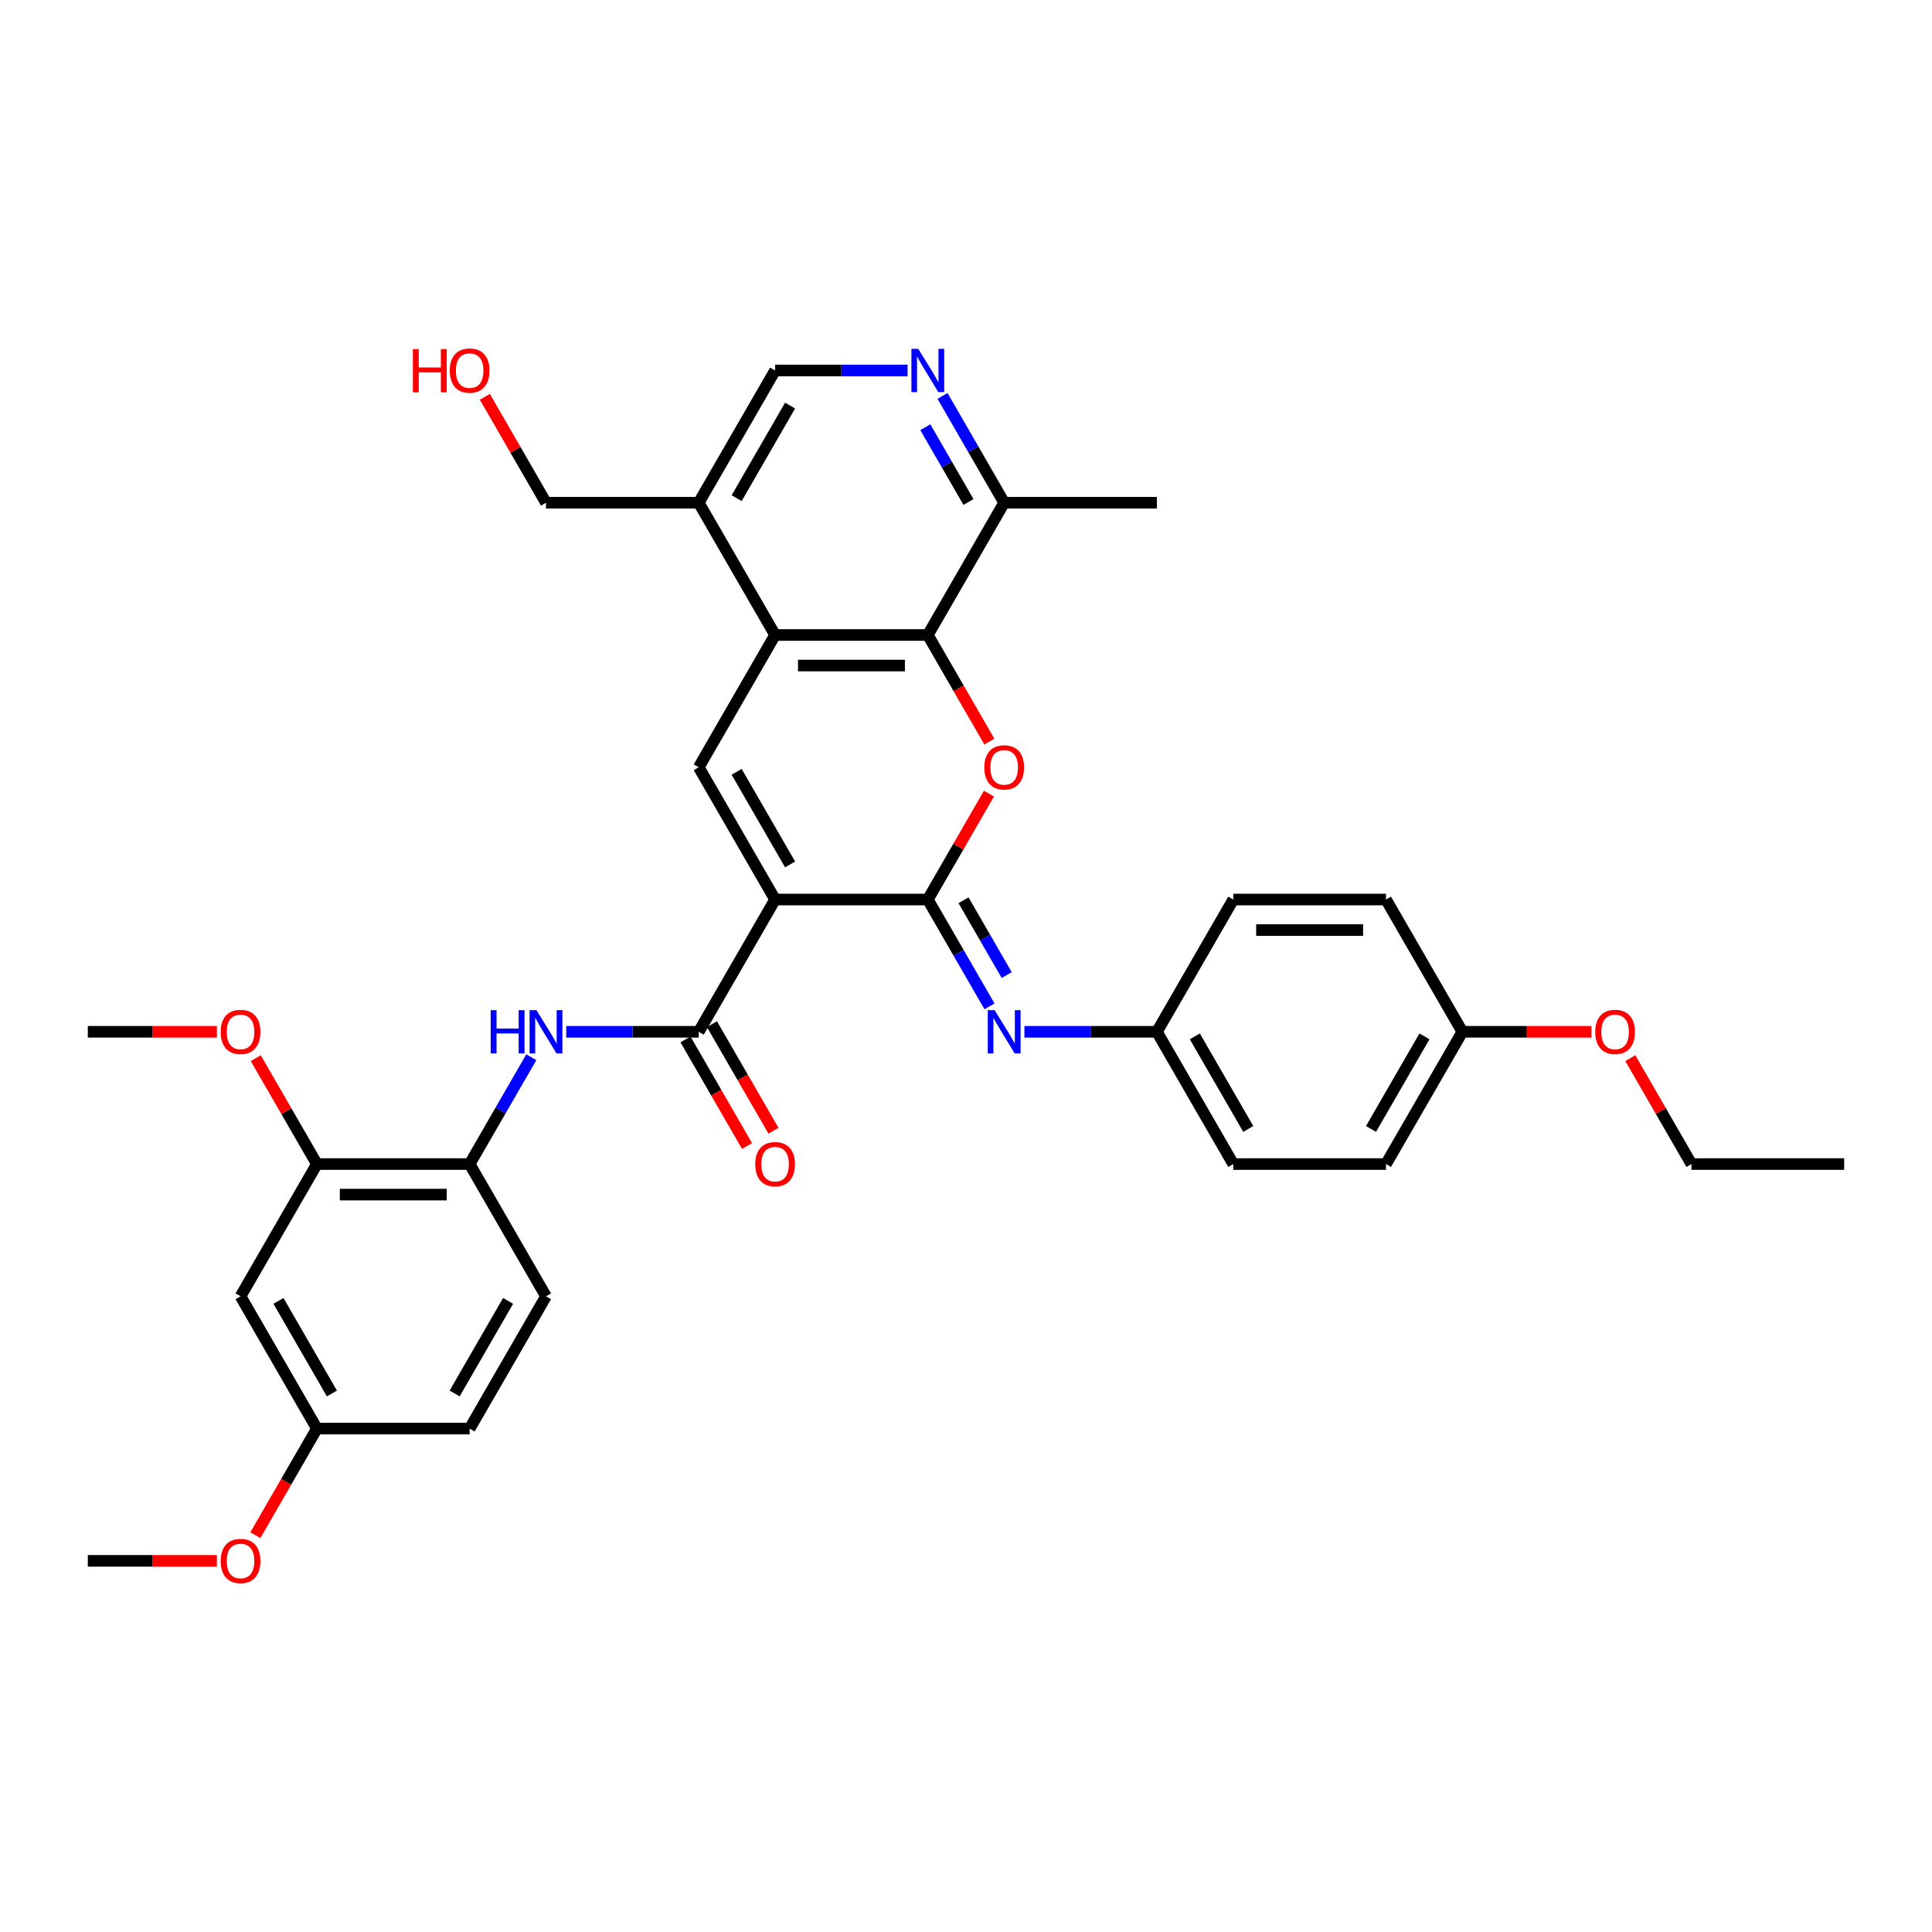 <?xml version='1.0' encoding='iso-8859-1'?>
<svg version='1.1' baseProfile='full'
              xmlns='http://www.w3.org/2000/svg'
                      xmlns:rdkit='http://www.rdkit.org/xml'
                      xmlns:xlink='http://www.w3.org/1999/xlink'
                  xml:space='preserve'
width='1000px' height='1000px' viewBox='0 0 1000 1000'>
<!-- END OF HEADER -->
<rect style='opacity:1.0;fill:#FFFFFF;stroke:none' width='1000' height='1000' x='0' y='0'> </rect>
<path class='bond-0' d='M 401.186,465.596 L 480.237,465.596' style='fill:none;fill-rule:evenodd;stroke:#000000;stroke-width:6px;stroke-linecap:butt;stroke-linejoin:miter;stroke-opacity:1' />
<path class='bond-2' d='M 401.186,465.596 L 361.66,397.135' style='fill:none;fill-rule:evenodd;stroke:#000000;stroke-width:6px;stroke-linecap:butt;stroke-linejoin:miter;stroke-opacity:1' />
<path class='bond-2' d='M 408.949,447.422 L 381.281,399.499' style='fill:none;fill-rule:evenodd;stroke:#000000;stroke-width:6px;stroke-linecap:butt;stroke-linejoin:miter;stroke-opacity:1' />
<path class='bond-3' d='M 401.186,465.596 L 361.66,534.056' style='fill:none;fill-rule:evenodd;stroke:#000000;stroke-width:6px;stroke-linecap:butt;stroke-linejoin:miter;stroke-opacity:1' />
<path class='bond-1' d='M 480.237,465.596 L 496.061,438.188' style='fill:none;fill-rule:evenodd;stroke:#000000;stroke-width:6px;stroke-linecap:butt;stroke-linejoin:miter;stroke-opacity:1' />
<path class='bond-1' d='M 496.061,438.188 L 511.885,410.78' style='fill:none;fill-rule:evenodd;stroke:#FF0000;stroke-width:6px;stroke-linecap:butt;stroke-linejoin:miter;stroke-opacity:1' />
<path class='bond-6' d='M 480.237,465.596 L 496.198,493.241' style='fill:none;fill-rule:evenodd;stroke:#000000;stroke-width:6px;stroke-linecap:butt;stroke-linejoin:miter;stroke-opacity:1' />
<path class='bond-6' d='M 496.198,493.241 L 512.159,520.886' style='fill:none;fill-rule:evenodd;stroke:#0000FF;stroke-width:6px;stroke-linecap:butt;stroke-linejoin:miter;stroke-opacity:1' />
<path class='bond-6' d='M 498.718,465.984 L 509.89,485.336' style='fill:none;fill-rule:evenodd;stroke:#000000;stroke-width:6px;stroke-linecap:butt;stroke-linejoin:miter;stroke-opacity:1' />
<path class='bond-6' d='M 509.89,485.336 L 521.063,504.688' style='fill:none;fill-rule:evenodd;stroke:#0000FF;stroke-width:6px;stroke-linecap:butt;stroke-linejoin:miter;stroke-opacity:1' />
<path class='bond-35' d='M 512.086,383.839 L 496.162,356.257' style='fill:none;fill-rule:evenodd;stroke:#FF0000;stroke-width:6px;stroke-linecap:butt;stroke-linejoin:miter;stroke-opacity:1' />
<path class='bond-35' d='M 496.162,356.257 L 480.237,328.675' style='fill:none;fill-rule:evenodd;stroke:#000000;stroke-width:6px;stroke-linecap:butt;stroke-linejoin:miter;stroke-opacity:1' />
<path class='bond-4' d='M 361.66,397.135 L 401.186,328.675' style='fill:none;fill-rule:evenodd;stroke:#000000;stroke-width:6px;stroke-linecap:butt;stroke-linejoin:miter;stroke-opacity:1' />
<path class='bond-7' d='M 361.66,534.056 L 327.368,534.056' style='fill:none;fill-rule:evenodd;stroke:#000000;stroke-width:6px;stroke-linecap:butt;stroke-linejoin:miter;stroke-opacity:1' />
<path class='bond-7' d='M 327.368,534.056 L 293.075,534.056' style='fill:none;fill-rule:evenodd;stroke:#0000FF;stroke-width:6px;stroke-linecap:butt;stroke-linejoin:miter;stroke-opacity:1' />
<path class='bond-15' d='M 354.814,538.009 L 370.739,565.591' style='fill:none;fill-rule:evenodd;stroke:#000000;stroke-width:6px;stroke-linecap:butt;stroke-linejoin:miter;stroke-opacity:1' />
<path class='bond-15' d='M 370.739,565.591 L 386.663,593.173' style='fill:none;fill-rule:evenodd;stroke:#FF0000;stroke-width:6px;stroke-linecap:butt;stroke-linejoin:miter;stroke-opacity:1' />
<path class='bond-15' d='M 368.506,530.104 L 384.431,557.686' style='fill:none;fill-rule:evenodd;stroke:#000000;stroke-width:6px;stroke-linecap:butt;stroke-linejoin:miter;stroke-opacity:1' />
<path class='bond-15' d='M 384.431,557.686 L 400.355,585.268' style='fill:none;fill-rule:evenodd;stroke:#FF0000;stroke-width:6px;stroke-linecap:butt;stroke-linejoin:miter;stroke-opacity:1' />
<path class='bond-5' d='M 401.186,328.675 L 480.237,328.675' style='fill:none;fill-rule:evenodd;stroke:#000000;stroke-width:6px;stroke-linecap:butt;stroke-linejoin:miter;stroke-opacity:1' />
<path class='bond-5' d='M 413.043,344.485 L 468.379,344.485' style='fill:none;fill-rule:evenodd;stroke:#000000;stroke-width:6px;stroke-linecap:butt;stroke-linejoin:miter;stroke-opacity:1' />
<path class='bond-10' d='M 401.186,328.675 L 361.66,260.214' style='fill:none;fill-rule:evenodd;stroke:#000000;stroke-width:6px;stroke-linecap:butt;stroke-linejoin:miter;stroke-opacity:1' />
<path class='bond-12' d='M 480.237,328.675 L 519.763,260.214' style='fill:none;fill-rule:evenodd;stroke:#000000;stroke-width:6px;stroke-linecap:butt;stroke-linejoin:miter;stroke-opacity:1' />
<path class='bond-16' d='M 530.229,534.056 L 564.522,534.056' style='fill:none;fill-rule:evenodd;stroke:#0000FF;stroke-width:6px;stroke-linecap:butt;stroke-linejoin:miter;stroke-opacity:1' />
<path class='bond-16' d='M 564.522,534.056 L 598.814,534.056' style='fill:none;fill-rule:evenodd;stroke:#000000;stroke-width:6px;stroke-linecap:butt;stroke-linejoin:miter;stroke-opacity:1' />
<path class='bond-9' d='M 275.005,547.226 L 259.044,574.872' style='fill:none;fill-rule:evenodd;stroke:#0000FF;stroke-width:6px;stroke-linecap:butt;stroke-linejoin:miter;stroke-opacity:1' />
<path class='bond-9' d='M 259.044,574.872 L 243.083,602.517' style='fill:none;fill-rule:evenodd;stroke:#000000;stroke-width:6px;stroke-linecap:butt;stroke-linejoin:miter;stroke-opacity:1' />
<path class='bond-8' d='M 469.771,191.754 L 435.478,191.754' style='fill:none;fill-rule:evenodd;stroke:#0000FF;stroke-width:6px;stroke-linecap:butt;stroke-linejoin:miter;stroke-opacity:1' />
<path class='bond-8' d='M 435.478,191.754 L 401.186,191.754' style='fill:none;fill-rule:evenodd;stroke:#000000;stroke-width:6px;stroke-linecap:butt;stroke-linejoin:miter;stroke-opacity:1' />
<path class='bond-36' d='M 487.841,204.924 L 503.802,232.569' style='fill:none;fill-rule:evenodd;stroke:#0000FF;stroke-width:6px;stroke-linecap:butt;stroke-linejoin:miter;stroke-opacity:1' />
<path class='bond-36' d='M 503.802,232.569 L 519.763,260.214' style='fill:none;fill-rule:evenodd;stroke:#000000;stroke-width:6px;stroke-linecap:butt;stroke-linejoin:miter;stroke-opacity:1' />
<path class='bond-36' d='M 478.937,221.122 L 490.11,240.474' style='fill:none;fill-rule:evenodd;stroke:#0000FF;stroke-width:6px;stroke-linecap:butt;stroke-linejoin:miter;stroke-opacity:1' />
<path class='bond-36' d='M 490.11,240.474 L 501.282,259.826' style='fill:none;fill-rule:evenodd;stroke:#000000;stroke-width:6px;stroke-linecap:butt;stroke-linejoin:miter;stroke-opacity:1' />
<path class='bond-11' d='M 243.083,602.517 L 164.032,602.517' style='fill:none;fill-rule:evenodd;stroke:#000000;stroke-width:6px;stroke-linecap:butt;stroke-linejoin:miter;stroke-opacity:1' />
<path class='bond-11' d='M 231.225,618.327 L 175.889,618.327' style='fill:none;fill-rule:evenodd;stroke:#000000;stroke-width:6px;stroke-linecap:butt;stroke-linejoin:miter;stroke-opacity:1' />
<path class='bond-17' d='M 243.083,602.517 L 282.609,670.977' style='fill:none;fill-rule:evenodd;stroke:#000000;stroke-width:6px;stroke-linecap:butt;stroke-linejoin:miter;stroke-opacity:1' />
<path class='bond-14' d='M 361.66,260.214 L 401.186,191.754' style='fill:none;fill-rule:evenodd;stroke:#000000;stroke-width:6px;stroke-linecap:butt;stroke-linejoin:miter;stroke-opacity:1' />
<path class='bond-14' d='M 381.281,257.85 L 408.949,209.928' style='fill:none;fill-rule:evenodd;stroke:#000000;stroke-width:6px;stroke-linecap:butt;stroke-linejoin:miter;stroke-opacity:1' />
<path class='bond-26' d='M 361.66,260.214 L 282.609,260.214' style='fill:none;fill-rule:evenodd;stroke:#000000;stroke-width:6px;stroke-linecap:butt;stroke-linejoin:miter;stroke-opacity:1' />
<path class='bond-13' d='M 164.032,602.517 L 124.506,670.977' style='fill:none;fill-rule:evenodd;stroke:#000000;stroke-width:6px;stroke-linecap:butt;stroke-linejoin:miter;stroke-opacity:1' />
<path class='bond-21' d='M 164.032,602.517 L 148.208,575.109' style='fill:none;fill-rule:evenodd;stroke:#000000;stroke-width:6px;stroke-linecap:butt;stroke-linejoin:miter;stroke-opacity:1' />
<path class='bond-21' d='M 148.208,575.109 L 132.383,547.701' style='fill:none;fill-rule:evenodd;stroke:#FF0000;stroke-width:6px;stroke-linecap:butt;stroke-linejoin:miter;stroke-opacity:1' />
<path class='bond-30' d='M 519.763,260.214 L 598.814,260.214' style='fill:none;fill-rule:evenodd;stroke:#000000;stroke-width:6px;stroke-linecap:butt;stroke-linejoin:miter;stroke-opacity:1' />
<path class='bond-38' d='M 124.506,670.977 L 164.032,739.438' style='fill:none;fill-rule:evenodd;stroke:#000000;stroke-width:6px;stroke-linecap:butt;stroke-linejoin:miter;stroke-opacity:1' />
<path class='bond-38' d='M 144.127,673.341 L 171.795,721.264' style='fill:none;fill-rule:evenodd;stroke:#000000;stroke-width:6px;stroke-linecap:butt;stroke-linejoin:miter;stroke-opacity:1' />
<path class='bond-22' d='M 598.814,534.056 L 638.34,465.596' style='fill:none;fill-rule:evenodd;stroke:#000000;stroke-width:6px;stroke-linecap:butt;stroke-linejoin:miter;stroke-opacity:1' />
<path class='bond-23' d='M 598.814,534.056 L 638.34,602.517' style='fill:none;fill-rule:evenodd;stroke:#000000;stroke-width:6px;stroke-linecap:butt;stroke-linejoin:miter;stroke-opacity:1' />
<path class='bond-23' d='M 618.435,536.42 L 646.103,584.343' style='fill:none;fill-rule:evenodd;stroke:#000000;stroke-width:6px;stroke-linecap:butt;stroke-linejoin:miter;stroke-opacity:1' />
<path class='bond-20' d='M 282.609,670.977 L 243.083,739.438' style='fill:none;fill-rule:evenodd;stroke:#000000;stroke-width:6px;stroke-linecap:butt;stroke-linejoin:miter;stroke-opacity:1' />
<path class='bond-20' d='M 262.988,673.341 L 235.32,721.264' style='fill:none;fill-rule:evenodd;stroke:#000000;stroke-width:6px;stroke-linecap:butt;stroke-linejoin:miter;stroke-opacity:1' />
<path class='bond-18' d='M 164.032,739.438 L 243.083,739.438' style='fill:none;fill-rule:evenodd;stroke:#000000;stroke-width:6px;stroke-linecap:butt;stroke-linejoin:miter;stroke-opacity:1' />
<path class='bond-27' d='M 164.032,739.438 L 148.107,767.02' style='fill:none;fill-rule:evenodd;stroke:#000000;stroke-width:6px;stroke-linecap:butt;stroke-linejoin:miter;stroke-opacity:1' />
<path class='bond-27' d='M 148.107,767.02 L 132.183,794.602' style='fill:none;fill-rule:evenodd;stroke:#FF0000;stroke-width:6px;stroke-linecap:butt;stroke-linejoin:miter;stroke-opacity:1' />
<path class='bond-19' d='M 756.917,534.056 L 717.391,602.517' style='fill:none;fill-rule:evenodd;stroke:#000000;stroke-width:6px;stroke-linecap:butt;stroke-linejoin:miter;stroke-opacity:1' />
<path class='bond-19' d='M 737.296,536.42 L 709.628,584.343' style='fill:none;fill-rule:evenodd;stroke:#000000;stroke-width:6px;stroke-linecap:butt;stroke-linejoin:miter;stroke-opacity:1' />
<path class='bond-28' d='M 756.917,534.056 L 790.316,534.056' style='fill:none;fill-rule:evenodd;stroke:#000000;stroke-width:6px;stroke-linecap:butt;stroke-linejoin:miter;stroke-opacity:1' />
<path class='bond-28' d='M 790.316,534.056 L 823.715,534.056' style='fill:none;fill-rule:evenodd;stroke:#FF0000;stroke-width:6px;stroke-linecap:butt;stroke-linejoin:miter;stroke-opacity:1' />
<path class='bond-37' d='M 756.917,534.056 L 717.391,465.596' style='fill:none;fill-rule:evenodd;stroke:#000000;stroke-width:6px;stroke-linecap:butt;stroke-linejoin:miter;stroke-opacity:1' />
<path class='bond-32' d='M 112.253,534.056 L 78.854,534.056' style='fill:none;fill-rule:evenodd;stroke:#FF0000;stroke-width:6px;stroke-linecap:butt;stroke-linejoin:miter;stroke-opacity:1' />
<path class='bond-32' d='M 78.854,534.056 L 45.455,534.056' style='fill:none;fill-rule:evenodd;stroke:#000000;stroke-width:6px;stroke-linecap:butt;stroke-linejoin:miter;stroke-opacity:1' />
<path class='bond-25' d='M 638.34,465.596 L 717.391,465.596' style='fill:none;fill-rule:evenodd;stroke:#000000;stroke-width:6px;stroke-linecap:butt;stroke-linejoin:miter;stroke-opacity:1' />
<path class='bond-25' d='M 650.198,481.406 L 705.534,481.406' style='fill:none;fill-rule:evenodd;stroke:#000000;stroke-width:6px;stroke-linecap:butt;stroke-linejoin:miter;stroke-opacity:1' />
<path class='bond-24' d='M 638.34,602.517 L 717.391,602.517' style='fill:none;fill-rule:evenodd;stroke:#000000;stroke-width:6px;stroke-linecap:butt;stroke-linejoin:miter;stroke-opacity:1' />
<path class='bond-29' d='M 282.609,260.214 L 266.785,232.806' style='fill:none;fill-rule:evenodd;stroke:#000000;stroke-width:6px;stroke-linecap:butt;stroke-linejoin:miter;stroke-opacity:1' />
<path class='bond-29' d='M 266.785,232.806 L 250.961,205.398' style='fill:none;fill-rule:evenodd;stroke:#FF0000;stroke-width:6px;stroke-linecap:butt;stroke-linejoin:miter;stroke-opacity:1' />
<path class='bond-33' d='M 112.253,807.898 L 78.854,807.898' style='fill:none;fill-rule:evenodd;stroke:#FF0000;stroke-width:6px;stroke-linecap:butt;stroke-linejoin:miter;stroke-opacity:1' />
<path class='bond-33' d='M 78.854,807.898 L 45.455,807.898' style='fill:none;fill-rule:evenodd;stroke:#000000;stroke-width:6px;stroke-linecap:butt;stroke-linejoin:miter;stroke-opacity:1' />
<path class='bond-31' d='M 843.846,547.701 L 859.67,575.109' style='fill:none;fill-rule:evenodd;stroke:#FF0000;stroke-width:6px;stroke-linecap:butt;stroke-linejoin:miter;stroke-opacity:1' />
<path class='bond-31' d='M 859.67,575.109 L 875.494,602.517' style='fill:none;fill-rule:evenodd;stroke:#000000;stroke-width:6px;stroke-linecap:butt;stroke-linejoin:miter;stroke-opacity:1' />
<path class='bond-34' d='M 875.494,602.517 L 954.545,602.517' style='fill:none;fill-rule:evenodd;stroke:#000000;stroke-width:6px;stroke-linecap:butt;stroke-linejoin:miter;stroke-opacity:1' />
<path  class='atom-2' d='M 509.486 397.199
Q 509.486 391.823, 512.142 388.819
Q 514.798 385.815, 519.763 385.815
Q 524.727 385.815, 527.383 388.819
Q 530.04 391.823, 530.04 397.199
Q 530.04 402.637, 527.352 405.736
Q 524.664 408.803, 519.763 408.803
Q 514.83 408.803, 512.142 405.736
Q 509.486 402.669, 509.486 397.199
M 519.763 406.274
Q 523.178 406.274, 525.012 403.997
Q 526.877 401.689, 526.877 397.199
Q 526.877 392.803, 525.012 390.59
Q 523.178 388.345, 519.763 388.345
Q 516.348 388.345, 514.482 390.558
Q 512.648 392.772, 512.648 397.199
Q 512.648 401.72, 514.482 403.997
Q 516.348 406.274, 519.763 406.274
' fill='#FF0000'/>
<path  class='atom-7' d='M 514.814 522.863
L 522.15 534.72
Q 522.877 535.89, 524.047 538.009
Q 525.217 540.127, 525.281 540.254
L 525.281 522.863
L 528.253 522.863
L 528.253 545.25
L 525.186 545.25
L 517.312 532.286
Q 516.395 530.768, 515.415 529.029
Q 514.466 527.29, 514.182 526.752
L 514.182 545.25
L 511.273 545.25
L 511.273 522.863
L 514.814 522.863
' fill='#0000FF'/>
<path  class='atom-8' d='M 253.976 522.863
L 257.012 522.863
L 257.012 532.38
L 268.458 532.38
L 268.458 522.863
L 271.494 522.863
L 271.494 545.25
L 268.458 545.25
L 268.458 534.91
L 257.012 534.91
L 257.012 545.25
L 253.976 545.25
L 253.976 522.863
' fill='#0000FF'/>
<path  class='atom-8' d='M 277.66 522.863
L 284.996 534.72
Q 285.723 535.89, 286.893 538.009
Q 288.063 540.127, 288.126 540.254
L 288.126 522.863
L 291.099 522.863
L 291.099 545.25
L 288.032 545.25
L 280.158 532.286
Q 279.241 530.768, 278.261 529.029
Q 277.312 527.29, 277.028 526.752
L 277.028 545.25
L 274.119 545.25
L 274.119 522.863
L 277.66 522.863
' fill='#0000FF'/>
<path  class='atom-9' d='M 475.289 180.56
L 482.625 192.418
Q 483.352 193.588, 484.522 195.706
Q 485.692 197.825, 485.755 197.951
L 485.755 180.56
L 488.727 180.56
L 488.727 202.947
L 485.66 202.947
L 477.787 189.983
Q 476.87 188.465, 475.889 186.726
Q 474.941 184.987, 474.656 184.449
L 474.656 202.947
L 471.747 202.947
L 471.747 180.56
L 475.289 180.56
' fill='#0000FF'/>
<path  class='atom-16' d='M 390.909 602.58
Q 390.909 597.205, 393.565 594.201
Q 396.221 591.197, 401.186 591.197
Q 406.15 591.197, 408.806 594.201
Q 411.462 597.205, 411.462 602.58
Q 411.462 608.019, 408.775 611.118
Q 406.087 614.185, 401.186 614.185
Q 396.253 614.185, 393.565 611.118
Q 390.909 608.05, 390.909 602.58
M 401.186 611.655
Q 404.601 611.655, 406.435 609.379
Q 408.3 607.07, 408.3 602.58
Q 408.3 598.185, 406.435 595.971
Q 404.601 593.726, 401.186 593.726
Q 397.771 593.726, 395.905 595.94
Q 394.071 598.153, 394.071 602.58
Q 394.071 607.102, 395.905 609.379
Q 397.771 611.655, 401.186 611.655
' fill='#FF0000'/>
<path  class='atom-22' d='M 114.229 534.12
Q 114.229 528.744, 116.885 525.74
Q 119.542 522.736, 124.506 522.736
Q 129.47 522.736, 132.126 525.74
Q 134.783 528.744, 134.783 534.12
Q 134.783 539.558, 132.095 542.657
Q 129.407 545.724, 124.506 545.724
Q 119.573 545.724, 116.885 542.657
Q 114.229 539.59, 114.229 534.12
M 124.506 543.195
Q 127.921 543.195, 129.755 540.918
Q 131.621 538.61, 131.621 534.12
Q 131.621 529.724, 129.755 527.511
Q 127.921 525.266, 124.506 525.266
Q 121.091 525.266, 119.225 527.479
Q 117.391 529.693, 117.391 534.12
Q 117.391 538.641, 119.225 540.918
Q 121.091 543.195, 124.506 543.195
' fill='#FF0000'/>
<path  class='atom-28' d='M 114.229 807.962
Q 114.229 802.586, 116.885 799.582
Q 119.542 796.578, 124.506 796.578
Q 129.47 796.578, 132.126 799.582
Q 134.783 802.586, 134.783 807.962
Q 134.783 813.4, 132.095 816.499
Q 129.407 819.566, 124.506 819.566
Q 119.573 819.566, 116.885 816.499
Q 114.229 813.432, 114.229 807.962
M 124.506 817.037
Q 127.921 817.037, 129.755 814.76
Q 131.621 812.452, 131.621 807.962
Q 131.621 803.566, 129.755 801.353
Q 127.921 799.108, 124.506 799.108
Q 121.091 799.108, 119.225 801.321
Q 117.391 803.535, 117.391 807.962
Q 117.391 812.483, 119.225 814.76
Q 121.091 817.037, 124.506 817.037
' fill='#FF0000'/>
<path  class='atom-29' d='M 825.692 534.12
Q 825.692 528.744, 828.348 525.74
Q 831.004 522.736, 835.968 522.736
Q 840.933 522.736, 843.589 525.74
Q 846.245 528.744, 846.245 534.12
Q 846.245 539.558, 843.557 542.657
Q 840.87 545.724, 835.968 545.724
Q 831.036 545.724, 828.348 542.657
Q 825.692 539.59, 825.692 534.12
M 835.968 543.195
Q 839.383 543.195, 841.217 540.918
Q 843.083 538.61, 843.083 534.12
Q 843.083 529.724, 841.217 527.511
Q 839.383 525.266, 835.968 525.266
Q 832.553 525.266, 830.688 527.479
Q 828.854 529.693, 828.854 534.12
Q 828.854 538.641, 830.688 540.918
Q 832.553 543.195, 835.968 543.195
' fill='#FF0000'/>
<path  class='atom-30' d='M 213.708 180.687
L 216.743 180.687
L 216.743 190.204
L 228.19 190.204
L 228.19 180.687
L 231.225 180.687
L 231.225 203.074
L 228.19 203.074
L 228.19 192.734
L 216.743 192.734
L 216.743 203.074
L 213.708 203.074
L 213.708 180.687
' fill='#FF0000'/>
<path  class='atom-30' d='M 232.806 191.817
Q 232.806 186.442, 235.462 183.438
Q 238.119 180.434, 243.083 180.434
Q 248.047 180.434, 250.704 183.438
Q 253.36 186.442, 253.36 191.817
Q 253.36 197.256, 250.672 200.355
Q 247.984 203.422, 243.083 203.422
Q 238.15 203.422, 235.462 200.355
Q 232.806 197.287, 232.806 191.817
M 243.083 200.892
Q 246.498 200.892, 248.332 198.615
Q 250.198 196.307, 250.198 191.817
Q 250.198 187.422, 248.332 185.208
Q 246.498 182.963, 243.083 182.963
Q 239.668 182.963, 237.802 185.177
Q 235.968 187.39, 235.968 191.817
Q 235.968 196.339, 237.802 198.615
Q 239.668 200.892, 243.083 200.892
' fill='#FF0000'/>
</svg>
